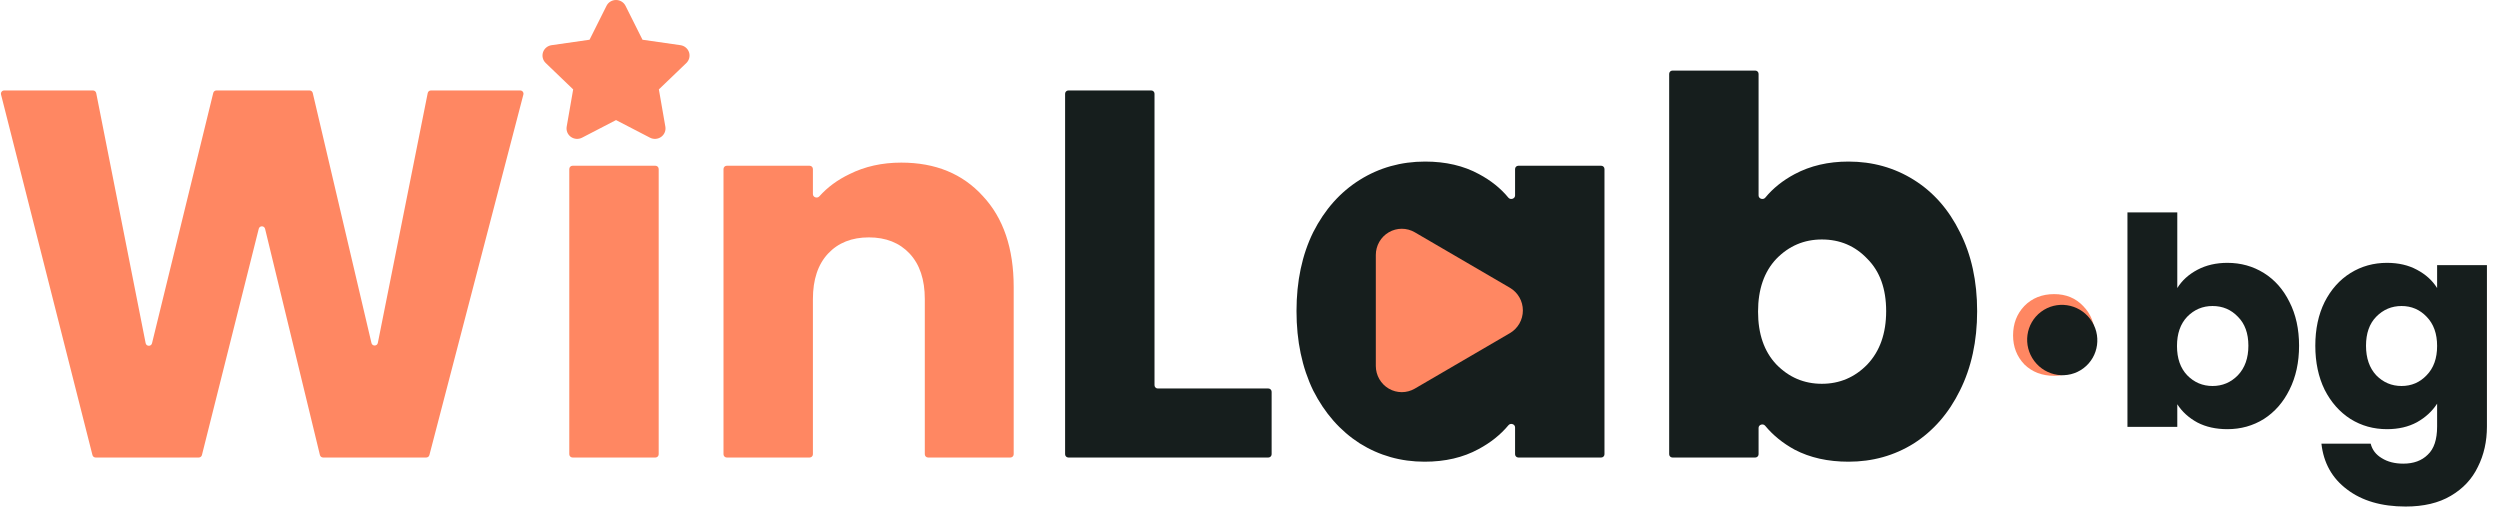 <?xml version="1.0" encoding="UTF-8"?>
<svg xmlns="http://www.w3.org/2000/svg" width="153" height="31" viewBox="0 0 153 31" fill="none">
  <path d="M70.656 23.576C70.656 23.686 70.746 23.776 70.856 23.776H77.624C77.734 23.776 77.824 23.866 77.824 23.976V27.8C77.824 27.91 77.734 28 77.624 28H65.384C65.274 28 65.184 27.91 65.184 27.8V5.736C65.184 5.626 65.274 5.536 65.384 5.536H70.456C70.567 5.536 70.656 5.626 70.656 5.736V23.576ZM79.346 19.04C79.346 17.205 79.687 15.595 80.37 14.208C81.074 12.821 82.023 11.755 83.218 11.008C84.413 10.261 85.746 9.888 87.218 9.888C88.477 9.888 89.575 10.144 90.514 10.656C91.242 11.044 91.842 11.525 92.312 12.097C92.44 12.253 92.722 12.167 92.722 11.965V10.344C92.722 10.234 92.812 10.144 92.922 10.144H97.994C98.105 10.144 98.194 10.234 98.194 10.344V27.8C98.194 27.91 98.105 28 97.994 28H92.922C92.812 28 92.722 27.91 92.722 27.8V26.155C92.722 25.955 92.447 25.869 92.319 26.022C91.833 26.606 91.221 27.094 90.482 27.488C89.543 28 88.445 28.256 87.186 28.256C85.735 28.256 84.413 27.883 83.218 27.136C82.023 26.368 81.074 25.291 80.37 23.904C79.687 22.496 79.346 20.875 79.346 19.04ZM107.625 11.965C107.625 12.167 107.907 12.253 108.035 12.097C108.505 11.525 109.105 11.044 109.833 10.656C110.793 10.144 111.891 9.888 113.129 9.888C114.601 9.888 115.934 10.261 117.129 11.008C118.323 11.755 119.262 12.821 119.945 14.208C120.649 15.595 121.001 17.205 121.001 19.04C121.001 20.875 120.649 22.496 119.945 23.904C119.262 25.291 118.323 26.368 117.129 27.136C115.934 27.883 114.601 28.256 113.129 28.256C111.87 28.256 110.771 28.011 109.833 27.52C109.111 27.126 108.509 26.638 108.027 26.055C107.9 25.901 107.625 25.987 107.625 26.187V27.8C107.625 27.91 107.535 28 107.425 28H102.353C102.242 28 102.153 27.91 102.153 27.8V4.52C102.153 4.41 102.242 4.32 102.353 4.32H107.425C107.535 4.32 107.625 4.41 107.625 4.52V11.965ZM115.433 19.04C115.433 17.675 115.049 16.608 114.281 15.84C113.534 15.051 112.606 14.656 111.497 14.656C110.409 14.656 109.481 15.051 108.713 15.84C107.966 16.629 107.593 17.707 107.593 19.072C107.593 20.437 107.966 21.515 108.713 22.304C109.481 23.093 110.409 23.488 111.497 23.488C112.585 23.488 113.513 23.093 114.281 22.304C115.049 21.493 115.433 20.405 115.433 19.04Z" fill="#161E1D"></path>
  <path d="M92.406 20.389L86.584 23.785C86.092 24.071 85.487 24.072 84.995 23.785C84.503 23.499 84.2 22.969 84.2 22.396V15.604C84.2 15.031 84.503 14.501 84.995 14.215C85.24 14.072 85.515 14 85.789 14C86.063 14 86.338 14.072 86.584 14.215L92.406 17.611C92.898 17.898 93.2 18.427 93.2 19C93.2 19.573 92.898 20.102 92.406 20.389Z" fill="#FF8762"></path>
  <path d="M133.25 17.629C133.535 17.168 133.945 16.795 134.48 16.511C135.015 16.228 135.627 16.086 136.317 16.086C137.137 16.086 137.88 16.293 138.546 16.706C139.211 17.12 139.735 17.711 140.115 18.48C140.507 19.248 140.703 20.141 140.703 21.158C140.703 22.174 140.507 23.073 140.115 23.853C139.735 24.622 139.211 25.219 138.546 25.644C137.88 26.058 137.137 26.265 136.317 26.265C135.615 26.265 135.003 26.129 134.48 25.857C133.957 25.573 133.547 25.201 133.25 24.74V26.123H130.2V13H133.25V17.629ZM137.601 21.158C137.601 20.401 137.387 19.81 136.959 19.384C136.543 18.947 136.025 18.728 135.407 18.728C134.801 18.728 134.284 18.947 133.856 19.384C133.44 19.822 133.232 20.419 133.232 21.175C133.232 21.932 133.44 22.529 133.856 22.966C134.284 23.404 134.801 23.623 135.407 23.623C136.014 23.623 136.531 23.404 136.959 22.966C137.387 22.517 137.601 21.914 137.601 21.158ZM146.084 16.086C146.785 16.086 147.397 16.228 147.92 16.511C148.455 16.795 148.866 17.168 149.151 17.629V16.228H152.2V26.105C152.2 27.016 152.016 27.837 151.647 28.57C151.291 29.315 150.738 29.906 149.989 30.344C149.252 30.781 148.331 31 147.225 31C145.751 31 144.556 30.651 143.641 29.954C142.725 29.268 142.202 28.334 142.071 27.152H145.085C145.18 27.53 145.406 27.826 145.763 28.038C146.119 28.263 146.559 28.375 147.082 28.375C147.712 28.375 148.212 28.192 148.58 27.826C148.961 27.471 149.151 26.898 149.151 26.105V24.704C148.854 25.166 148.443 25.544 147.92 25.839C147.397 26.123 146.785 26.265 146.084 26.265C145.263 26.265 144.52 26.058 143.855 25.644C143.189 25.219 142.66 24.622 142.268 23.853C141.887 23.073 141.697 22.174 141.697 21.158C141.697 20.141 141.887 19.248 142.268 18.48C142.66 17.711 143.189 17.12 143.855 16.706C144.52 16.293 145.263 16.086 146.084 16.086ZM149.151 21.175C149.151 20.419 148.937 19.822 148.509 19.384C148.093 18.947 147.582 18.728 146.975 18.728C146.369 18.728 145.852 18.947 145.424 19.384C145.008 19.81 144.8 20.401 144.8 21.158C144.8 21.914 145.008 22.517 145.424 22.966C145.852 23.404 146.369 23.623 146.975 23.623C147.582 23.623 148.093 23.404 148.509 22.966C148.937 22.529 149.151 21.932 149.151 21.175Z" fill="#161E1D"></path>
  <path d="M125.713 23C124.974 23 124.366 22.767 123.89 22.301C123.43 21.817 123.2 21.226 123.2 20.527C123.2 19.81 123.43 19.21 123.89 18.726C124.366 18.242 124.974 18 125.713 18C126.435 18 127.026 18.242 127.486 18.726C127.962 19.21 128.2 19.81 128.2 20.527C128.2 21.226 127.962 21.817 127.486 22.301C127.026 22.767 126.435 23 125.713 23Z" fill="#FF8762"></path>
  <path d="M31.837 5.536C31.968 5.536 32.064 5.66 32.031 5.786L26.279 27.851C26.256 27.939 26.177 28 26.085 28H19.773C19.681 28 19.601 27.937 19.579 27.847L16.223 14.004C16.174 13.801 15.886 13.8 15.835 14.002L12.358 27.849C12.336 27.938 12.256 28 12.164 28H5.852C5.76 28 5.68 27.938 5.658 27.849L0.063 5.785C0.031 5.659 0.127 5.536 0.257 5.536H5.692C5.787 5.536 5.869 5.604 5.888 5.697L8.913 21C8.954 21.21 9.252 21.217 9.303 21.009L13.051 5.688C13.073 5.599 13.153 5.536 13.245 5.536H18.945C19.038 5.536 19.119 5.6 19.14 5.69L22.733 20.991C22.783 21.201 23.082 21.196 23.124 20.985L26.176 5.697C26.195 5.603 26.277 5.536 26.372 5.536H31.837ZM40.112 10.144C40.223 10.144 40.312 10.234 40.312 10.344V27.8C40.312 27.91 40.223 28 40.112 28H35.04C34.93 28 34.84 27.91 34.84 27.8V10.344C34.84 10.234 34.93 10.144 35.04 10.144H40.112ZM55.158 9.952C57.248 9.952 58.912 10.635 60.15 12C61.408 13.344 62.038 15.2 62.038 17.568V27.8C62.038 27.91 61.948 28 61.838 28H56.798C56.687 28 56.598 27.91 56.598 27.8V18.304C56.598 17.109 56.288 16.181 55.67 15.52C55.051 14.859 54.219 14.528 53.174 14.528C52.128 14.528 51.296 14.859 50.678 15.52C50.059 16.181 49.75 17.109 49.75 18.304V27.8C49.75 27.91 49.66 28 49.55 28H44.478C44.367 28 44.278 27.91 44.278 27.8V10.344C44.278 10.234 44.367 10.144 44.478 10.144H49.55C49.66 10.144 49.75 10.234 49.75 10.344V11.88C49.75 12.075 50.013 12.162 50.143 12.017C50.642 11.459 51.257 11.006 51.99 10.656C52.928 10.187 53.984 9.952 55.158 9.952Z" fill="#FF8762"></path>
  <path d="M42.169 3.2C42.092 2.969 41.889 2.8 41.645 2.765L39.321 2.432L38.282 0.356C38.173 0.138 37.948 0 37.7 0C37.453 0 37.228 0.138 37.119 0.356L36.08 2.432L33.756 2.765C33.512 2.8 33.308 2.969 33.232 3.2C33.156 3.432 33.219 3.686 33.396 3.856L35.078 5.471L34.681 7.752C34.639 7.992 34.739 8.235 34.939 8.378C35.139 8.521 35.404 8.539 35.622 8.426L37.701 7.349L39.779 8.426C40.002 8.542 40.266 8.518 40.462 8.378C40.662 8.235 40.762 7.992 40.72 7.752L40.323 5.471L42.005 3.856C42.181 3.686 42.245 3.432 42.169 3.2Z" fill="#FF8762"></path>
  <path d="M124.909 19.085C125.853 18.374 127.2 18.569 127.919 19.522C128.637 20.475 128.454 21.824 127.51 22.535C126.566 23.247 125.219 23.051 124.501 22.099C123.782 21.146 123.965 19.797 124.909 19.085Z" fill="#161E1D"></path>
</svg>
